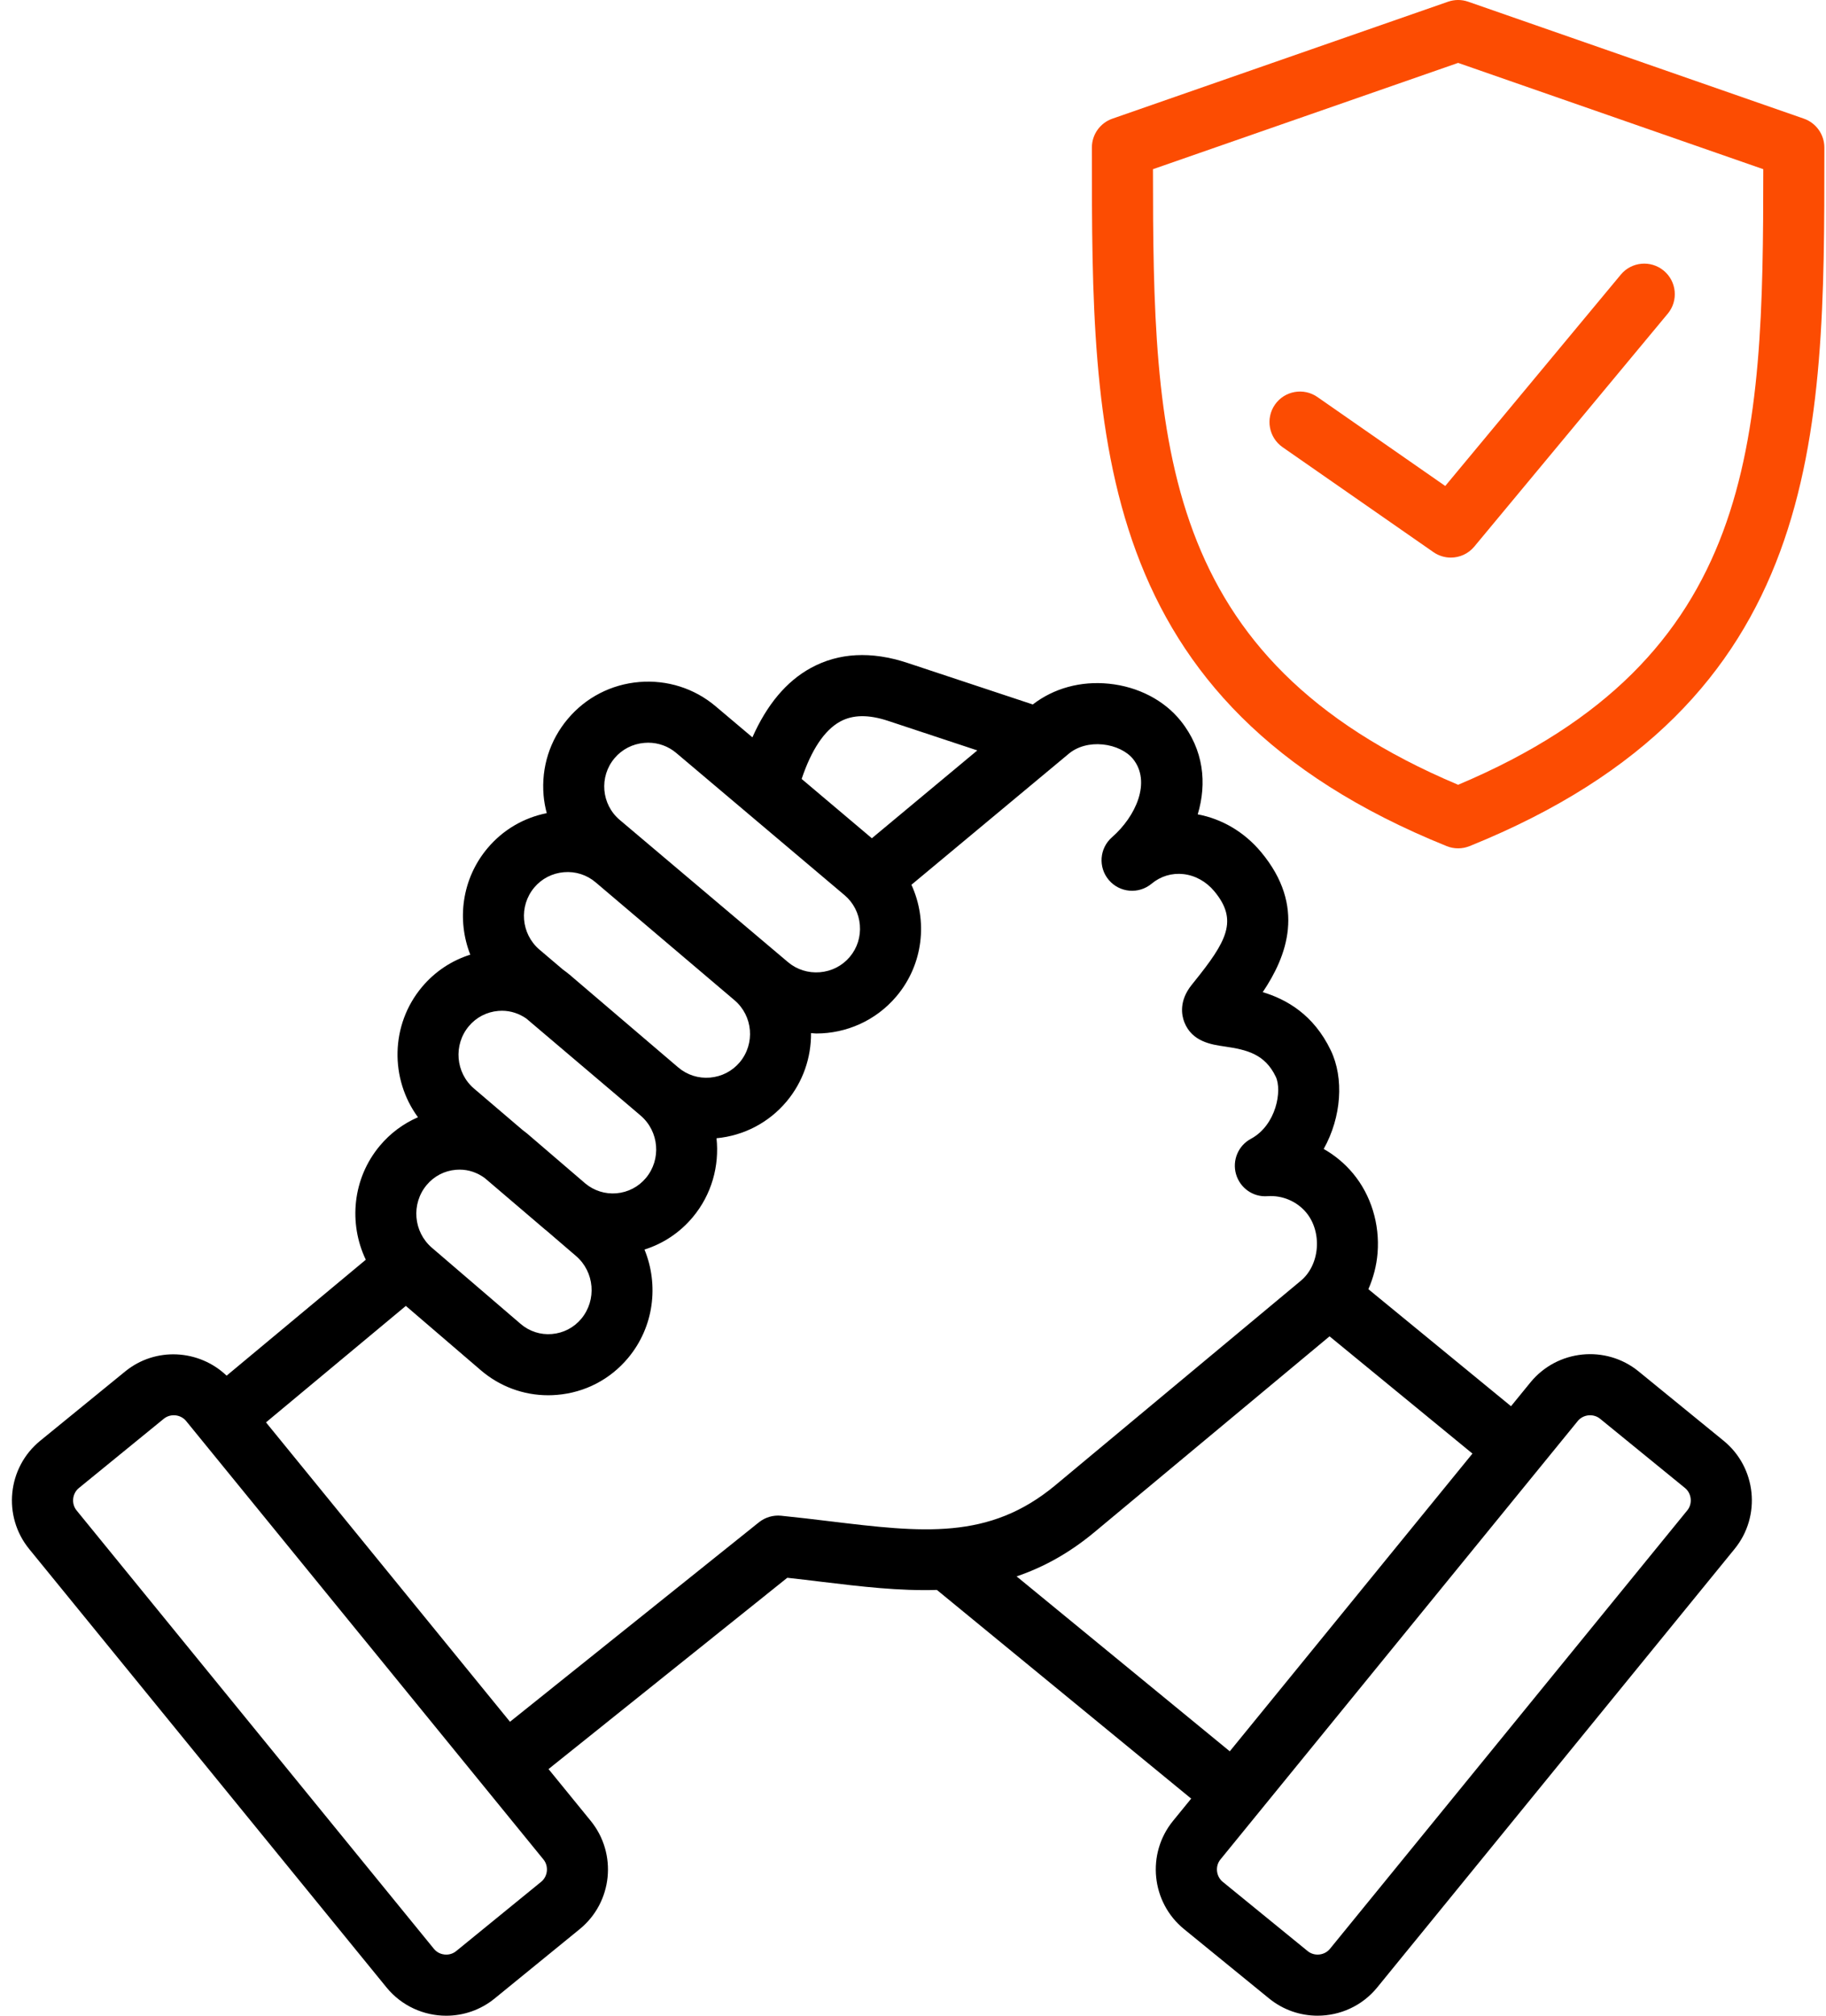 <?xml version="1.0" encoding="UTF-8"?>
<svg width="58px" height="64px" viewBox="0 0 58 64" version="1.1" xmlns="http://www.w3.org/2000/svg" xmlns:xlink="http://www.w3.org/1999/xlink">
    <title>Erosion of Trust</title>
    <g id="Page-1" stroke="none" stroke-width="1" fill="none" fill-rule="evenodd">
        <g id="Design-Thinking-in-Action" transform="translate(-67, -72)" fill-rule="nonzero">
            <g id="Erosion-of-Trust" transform="translate(67.379, 72)">
                <path d="M54.368,45.744 L51.669,43.543 C50.625,42.692 49.084,42.85 48.232,43.893 L47.616,44.648 L43.085,40.932 C43.242,40.574 43.345,40.188 43.377,39.787 C43.452,38.863 43.167,37.941 42.598,37.258 C42.334,36.94 42.017,36.679 41.666,36.48 C42.234,35.465 42.314,34.23 41.892,33.351 C41.342,32.202 40.468,31.724 39.73,31.501 C40.492,30.367 41.114,28.78 39.679,27.056 C39.134,26.402 38.418,25.997 37.665,25.856 C37.96,24.87 37.858,23.807 37.127,22.891 C36.602,22.233 35.77,21.802 34.845,21.708 C33.947,21.617 33.094,21.852 32.426,22.367 L28.443,21.047 C27.296,20.668 26.263,20.722 25.374,21.209 C24.597,21.634 23.979,22.377 23.52,23.411 L22.353,22.426 C21.675,21.853 20.812,21.581 19.925,21.654 C19.036,21.729 18.231,22.144 17.659,22.822 C17.086,23.499 16.812,24.362 16.887,25.25 C16.903,25.444 16.939,25.633 16.987,25.818 C16.252,25.965 15.594,26.35 15.106,26.931 C14.291,27.9 14.124,29.205 14.559,30.311 C13.965,30.498 13.435,30.848 13.025,31.337 C12.017,32.539 12.005,34.258 12.897,35.473 C12.433,35.675 12.017,35.981 11.683,36.382 C10.816,37.42 10.689,38.844 11.24,39.997 L6.819,43.678 C5.942,42.842 4.561,42.759 3.597,43.544 L0.898,45.745 C-0.146,46.596 -0.303,48.138 0.548,49.182 L11.898,63.102 C12.381,63.693 13.085,64 13.794,64 C14.336,64 14.883,63.821 15.335,63.451 L18.034,61.251 C19.078,60.4 19.235,58.858 18.384,57.813 L17.044,56.169 L24.628,50.095 C25.005,50.136 25.375,50.181 25.738,50.225 C26.979,50.375 28.191,50.518 29.38,50.481 L37.457,57.107 L36.881,57.813 C36.03,58.857 36.187,60.399 37.23,61.25 L39.93,63.451 C40.383,63.82 40.928,63.999 41.472,63.999 C42.181,63.999 42.885,63.693 43.367,63.101 L54.717,49.18 C55.569,48.137 55.412,46.595 54.368,45.744 Z M26.305,22.911 C26.709,22.689 27.208,22.682 27.833,22.889 L30.664,23.826 L27.314,26.615 L25.084,24.732 C25.392,23.811 25.808,23.183 26.305,22.911 Z M19.141,24.073 C19.379,23.791 19.715,23.618 20.087,23.587 C20.128,23.583 20.168,23.581 20.208,23.581 C20.536,23.581 20.85,23.695 21.101,23.907 L26.447,28.422 C26.729,28.66 26.902,28.997 26.933,29.369 C26.964,29.741 26.85,30.101 26.612,30.383 C26.374,30.665 26.037,30.838 25.665,30.869 C25.295,30.9 24.933,30.787 24.651,30.549 L19.306,26.033 C18.72,25.539 18.646,24.659 19.141,24.073 Z M16.591,28.179 C16.828,27.897 17.162,27.725 17.532,27.693 C17.9,27.661 18.26,27.776 18.541,28.015 L22.951,31.757 C23.538,32.255 23.612,33.139 23.117,33.728 C22.879,34.01 22.545,34.182 22.175,34.214 C21.804,34.246 21.447,34.131 21.166,33.893 L20.964,33.721 L17.711,30.945 C17.645,30.889 17.575,30.838 17.505,30.787 L16.756,30.151 C16.17,29.652 16.096,28.768 16.591,28.179 Z M14.513,32.582 C14.749,32.3 15.082,32.128 15.449,32.097 C15.489,32.095 15.528,32.092 15.566,32.092 C15.845,32.092 16.111,32.181 16.339,32.339 L19.682,35.175 L19.97,35.421 C20.557,35.922 20.632,36.812 20.136,37.403 C19.9,37.685 19.568,37.856 19.2,37.888 C18.841,37.917 18.491,37.807 18.214,37.577 L16.365,35.991 C16.317,35.951 16.267,35.914 16.218,35.877 L14.678,34.563 L14.678,34.563 C14.091,34.063 14.017,33.173 14.513,32.582 Z M13.173,37.625 C13.409,37.343 13.739,37.171 14.105,37.141 C14.143,37.138 14.182,37.136 14.22,37.136 C14.51,37.136 14.785,37.232 15.019,37.404 L16.938,39.041 C16.944,39.046 16.951,39.05 16.958,39.055 L17.919,39.88 C18.506,40.384 18.58,41.277 18.084,41.872 C17.849,42.153 17.518,42.325 17.152,42.356 C16.788,42.388 16.432,42.271 16.155,42.032 L13.339,39.616 L13.339,39.616 C12.751,39.112 12.677,38.219 13.173,37.625 Z M16.81,59.748 L14.111,61.948 C13.972,62.062 13.818,62.065 13.742,62.057 C13.664,62.049 13.516,62.015 13.403,61.876 L2.053,47.956 C1.881,47.745 1.914,47.42 2.125,47.247 L4.824,45.046 C4.916,44.972 5.028,44.935 5.141,44.935 C5.289,44.935 5.435,44.998 5.533,45.118 L16.883,59.039 C17.056,59.251 17.022,59.576 16.81,59.748 Z M25.972,48.3 C25.472,48.24 24.959,48.178 24.431,48.125 C24.179,48.1 23.926,48.175 23.728,48.333 L15.82,54.667 L8.07,45.161 L12.512,41.463 L14.891,43.504 C15.495,44.022 16.247,44.3 17.033,44.3 C17.126,44.3 17.219,44.296 17.313,44.288 C18.199,44.215 19.002,43.798 19.572,43.115 C20.396,42.128 20.552,40.794 20.092,39.674 C20.685,39.487 21.214,39.137 21.623,38.649 C22.229,37.926 22.473,37.016 22.38,36.14 C23.251,36.057 24.039,35.645 24.602,34.977 C25.134,34.344 25.388,33.57 25.382,32.801 C25.437,32.804 25.492,32.814 25.548,32.814 C26.495,32.814 27.437,32.413 28.095,31.634 C28.954,30.616 29.094,29.23 28.571,28.092 L33.572,23.929 C33.846,23.701 34.238,23.595 34.65,23.637 C35.047,23.677 35.416,23.855 35.612,24.1 C36.192,24.827 35.7,25.921 34.942,26.583 C34.542,26.932 34.497,27.538 34.842,27.942 C35.186,28.346 35.791,28.398 36.2,28.058 C36.487,27.819 36.845,27.712 37.211,27.753 C37.586,27.796 37.934,27.989 38.19,28.296 C38.962,29.223 38.587,29.886 37.546,31.179 L37.474,31.269 C37.065,31.779 37.152,32.232 37.24,32.456 C37.484,33.077 38.106,33.167 38.518,33.226 C39.228,33.33 39.798,33.465 40.144,34.187 C40.35,34.618 40.164,35.721 39.354,36.158 C38.951,36.374 38.755,36.843 38.882,37.282 C39.01,37.721 39.424,38.015 39.882,37.979 C40.349,37.946 40.811,38.14 41.11,38.498 C41.358,38.795 41.48,39.208 41.446,39.63 C41.413,40.047 41.228,40.425 40.94,40.664 L33.141,47.158 C31.034,48.911 28.91,48.655 25.972,48.3 Z M31.912,50.051 C32.746,49.767 33.567,49.326 34.38,48.65 L41.852,42.429 L46.391,46.152 L38.683,55.605 L31.912,50.051 Z M53.215,47.955 L41.865,61.876 C41.692,62.088 41.368,62.121 41.157,61.948 L38.458,59.748 C38.247,59.575 38.213,59.251 38.386,59.039 L49.736,45.118 C49.909,44.906 50.234,44.874 50.445,45.046 L53.144,47.246 C53.354,47.419 53.388,47.744 53.215,47.955 Z" id="Shape" fill="#000000"></path>
                <path d="M56.917,3.767 L46.255,0.054 C46.049,-0.018 45.823,-0.018 45.617,0.054 L34.954,3.768 C34.565,3.904 34.303,4.271 34.303,4.683 L34.303,4.86 C34.303,13.836 34.302,22.315 45.573,26.865 C45.689,26.912 45.812,26.935 45.936,26.935 C46.059,26.935 46.182,26.912 46.299,26.865 C57.57,22.315 57.569,13.836 57.569,4.859 L57.569,4.682 C57.568,4.271 57.307,3.903 56.917,3.767 Z M45.936,24.917 C36.429,20.911 36.246,14.042 36.243,5.372 L45.936,1.997 L55.629,5.372 C55.626,14.041 55.442,20.911 45.936,24.917 Z M45.527,15.43 L51.103,8.72 C51.444,8.308 52.057,8.252 52.469,8.595 C52.88,8.937 52.937,9.549 52.594,9.96 L46.45,17.354 C46.26,17.584 45.983,17.704 45.704,17.704 C45.512,17.704 45.319,17.647 45.151,17.53 L40.36,14.198 C39.921,13.892 39.812,13.288 40.117,12.848 C40.423,12.408 41.028,12.3 41.467,12.606 L45.527,15.43 Z" id="Shape-Copy-8" fill="#FC4C02"></path>
            </g>
        </g>
    </g>
</svg>